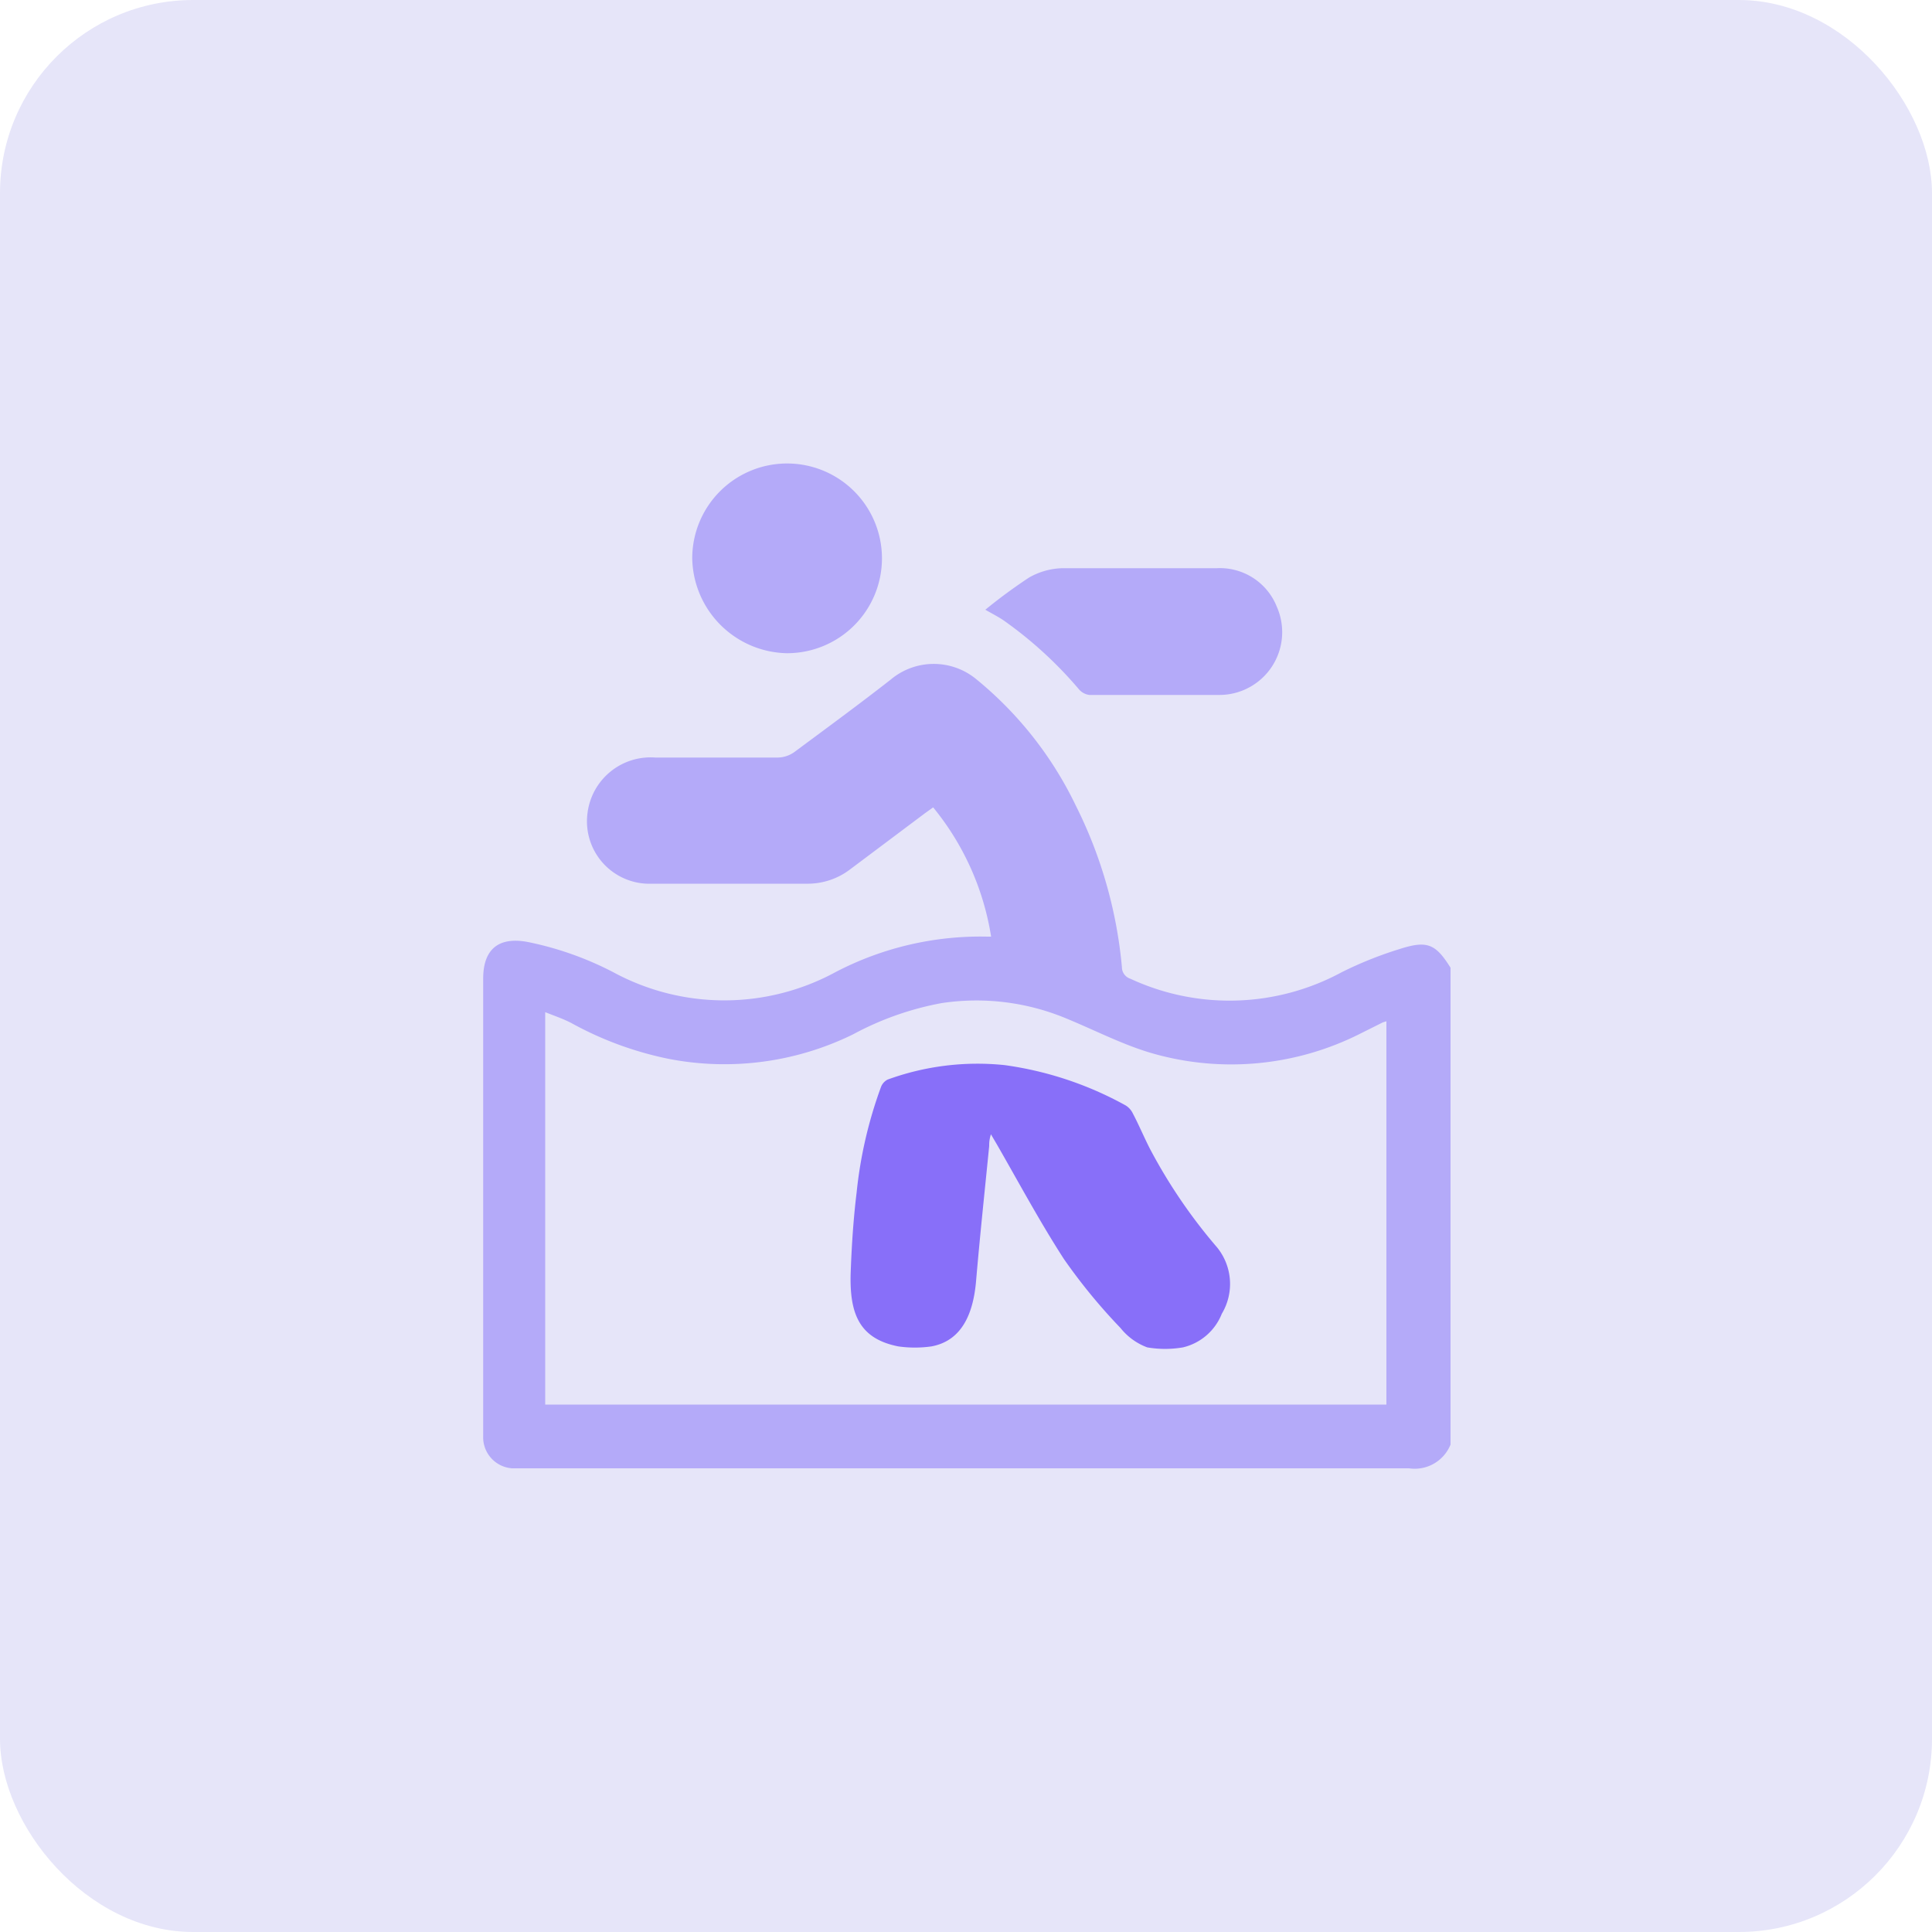 <svg id="design" xmlns="http://www.w3.org/2000/svg" viewBox="0 0 100 100"><defs><style>.cls-1{fill:#e6e5f9;}.cls-2{fill:#b4aaf9;}.cls-3{fill:#886ff9;}</style></defs><rect class="cls-1" width="100" height="100" rx="10"/><path class="cls-2" d="M72.45,49.12a19.74,19.74,0,0,0-3,1.2,12.19,12.19,0,0,1-10.94.34.63.63,0,0,1-.44-.6,23.33,23.33,0,0,0-2.39-8.37,19.13,19.13,0,0,0-5.13-6.52,3.46,3.46,0,0,0-4.44,0c-1.65,1.29-3.33,2.52-5,3.76a1.51,1.51,0,0,1-.84.28c-2.12,0-4.24,0-6.36,0a3.29,3.29,0,0,0-3.5,2.87,3.23,3.23,0,0,0,3.33,3.66c2.66,0,5.32,0,8,0A3.62,3.62,0,0,0,44,45l3.88-2.91.42-.3a14,14,0,0,1,3,6.69l-.2,0a16.19,16.19,0,0,0-7.86,1.84,12.06,12.06,0,0,1-11.5,0,16.79,16.79,0,0,0-4.41-1.56c-1.5-.29-2.32.35-2.32,1.89V71.18c0,1,0,2.09,0,3.14A1.61,1.61,0,0,0,26.51,76h.54Q50,76,72.93,76a2,2,0,0,0,2.15-1.23V50.09C74.31,48.86,73.88,48.66,72.45,49.12ZM71.76,72.7H28.22V52.39c.48.19.92.34,1.33.55a17.75,17.75,0,0,0,5.08,1.87,15.11,15.11,0,0,0,9.52-1.27,15.6,15.6,0,0,1,4.59-1.62,12.08,12.08,0,0,1,6.51.82c1.43.59,2.82,1.31,4.29,1.75a14.81,14.81,0,0,0,10.89-1l1.14-.57.19-.06Z"/><path class="cls-2" d="M55.83,35.66a.86.86,0,0,0,.55.31c2.24,0,4.47,0,6.71,0a3.25,3.25,0,0,0,3-4.56,3.17,3.17,0,0,0-3.11-2c-2.66,0-5.32,0-8,0a3.67,3.67,0,0,0-1.71.48A27.24,27.24,0,0,0,51,31.56c.37.21.66.36.93.54A20.87,20.87,0,0,1,55.83,35.66Z"/><path class="cls-2" d="M40.72,33.81a4.91,4.91,0,1,0-4.89-4.91A5,5,0,0,0,40.72,33.81Z"/><path class="cls-3" d="M63.24,68A3,3,0,0,0,63,64.57a27.47,27.47,0,0,1-3.49-5.13c-.3-.59-.56-1.21-.87-1.8a1,1,0,0,0-.37-.42A18,18,0,0,0,52,55.13a13.59,13.59,0,0,0-6.06.75.72.72,0,0,0-.35.41,22.46,22.46,0,0,0-1.25,5.42c-.17,1.39-.26,2.79-.31,4.19-.06,2.08.43,3.39,2.47,3.79a6.12,6.12,0,0,0,1.71,0c1.62-.3,2.17-1.77,2.31-3.37.2-2.34.45-4.68.68-7,0-.16,0-.32.09-.61l.3.51c1.15,2,2.22,4,3.48,5.95A29.43,29.43,0,0,0,58,68.74a3.19,3.19,0,0,0,1.38,1,5.47,5.47,0,0,0,1.85,0A2.87,2.87,0,0,0,63.24,68Z"/></svg>